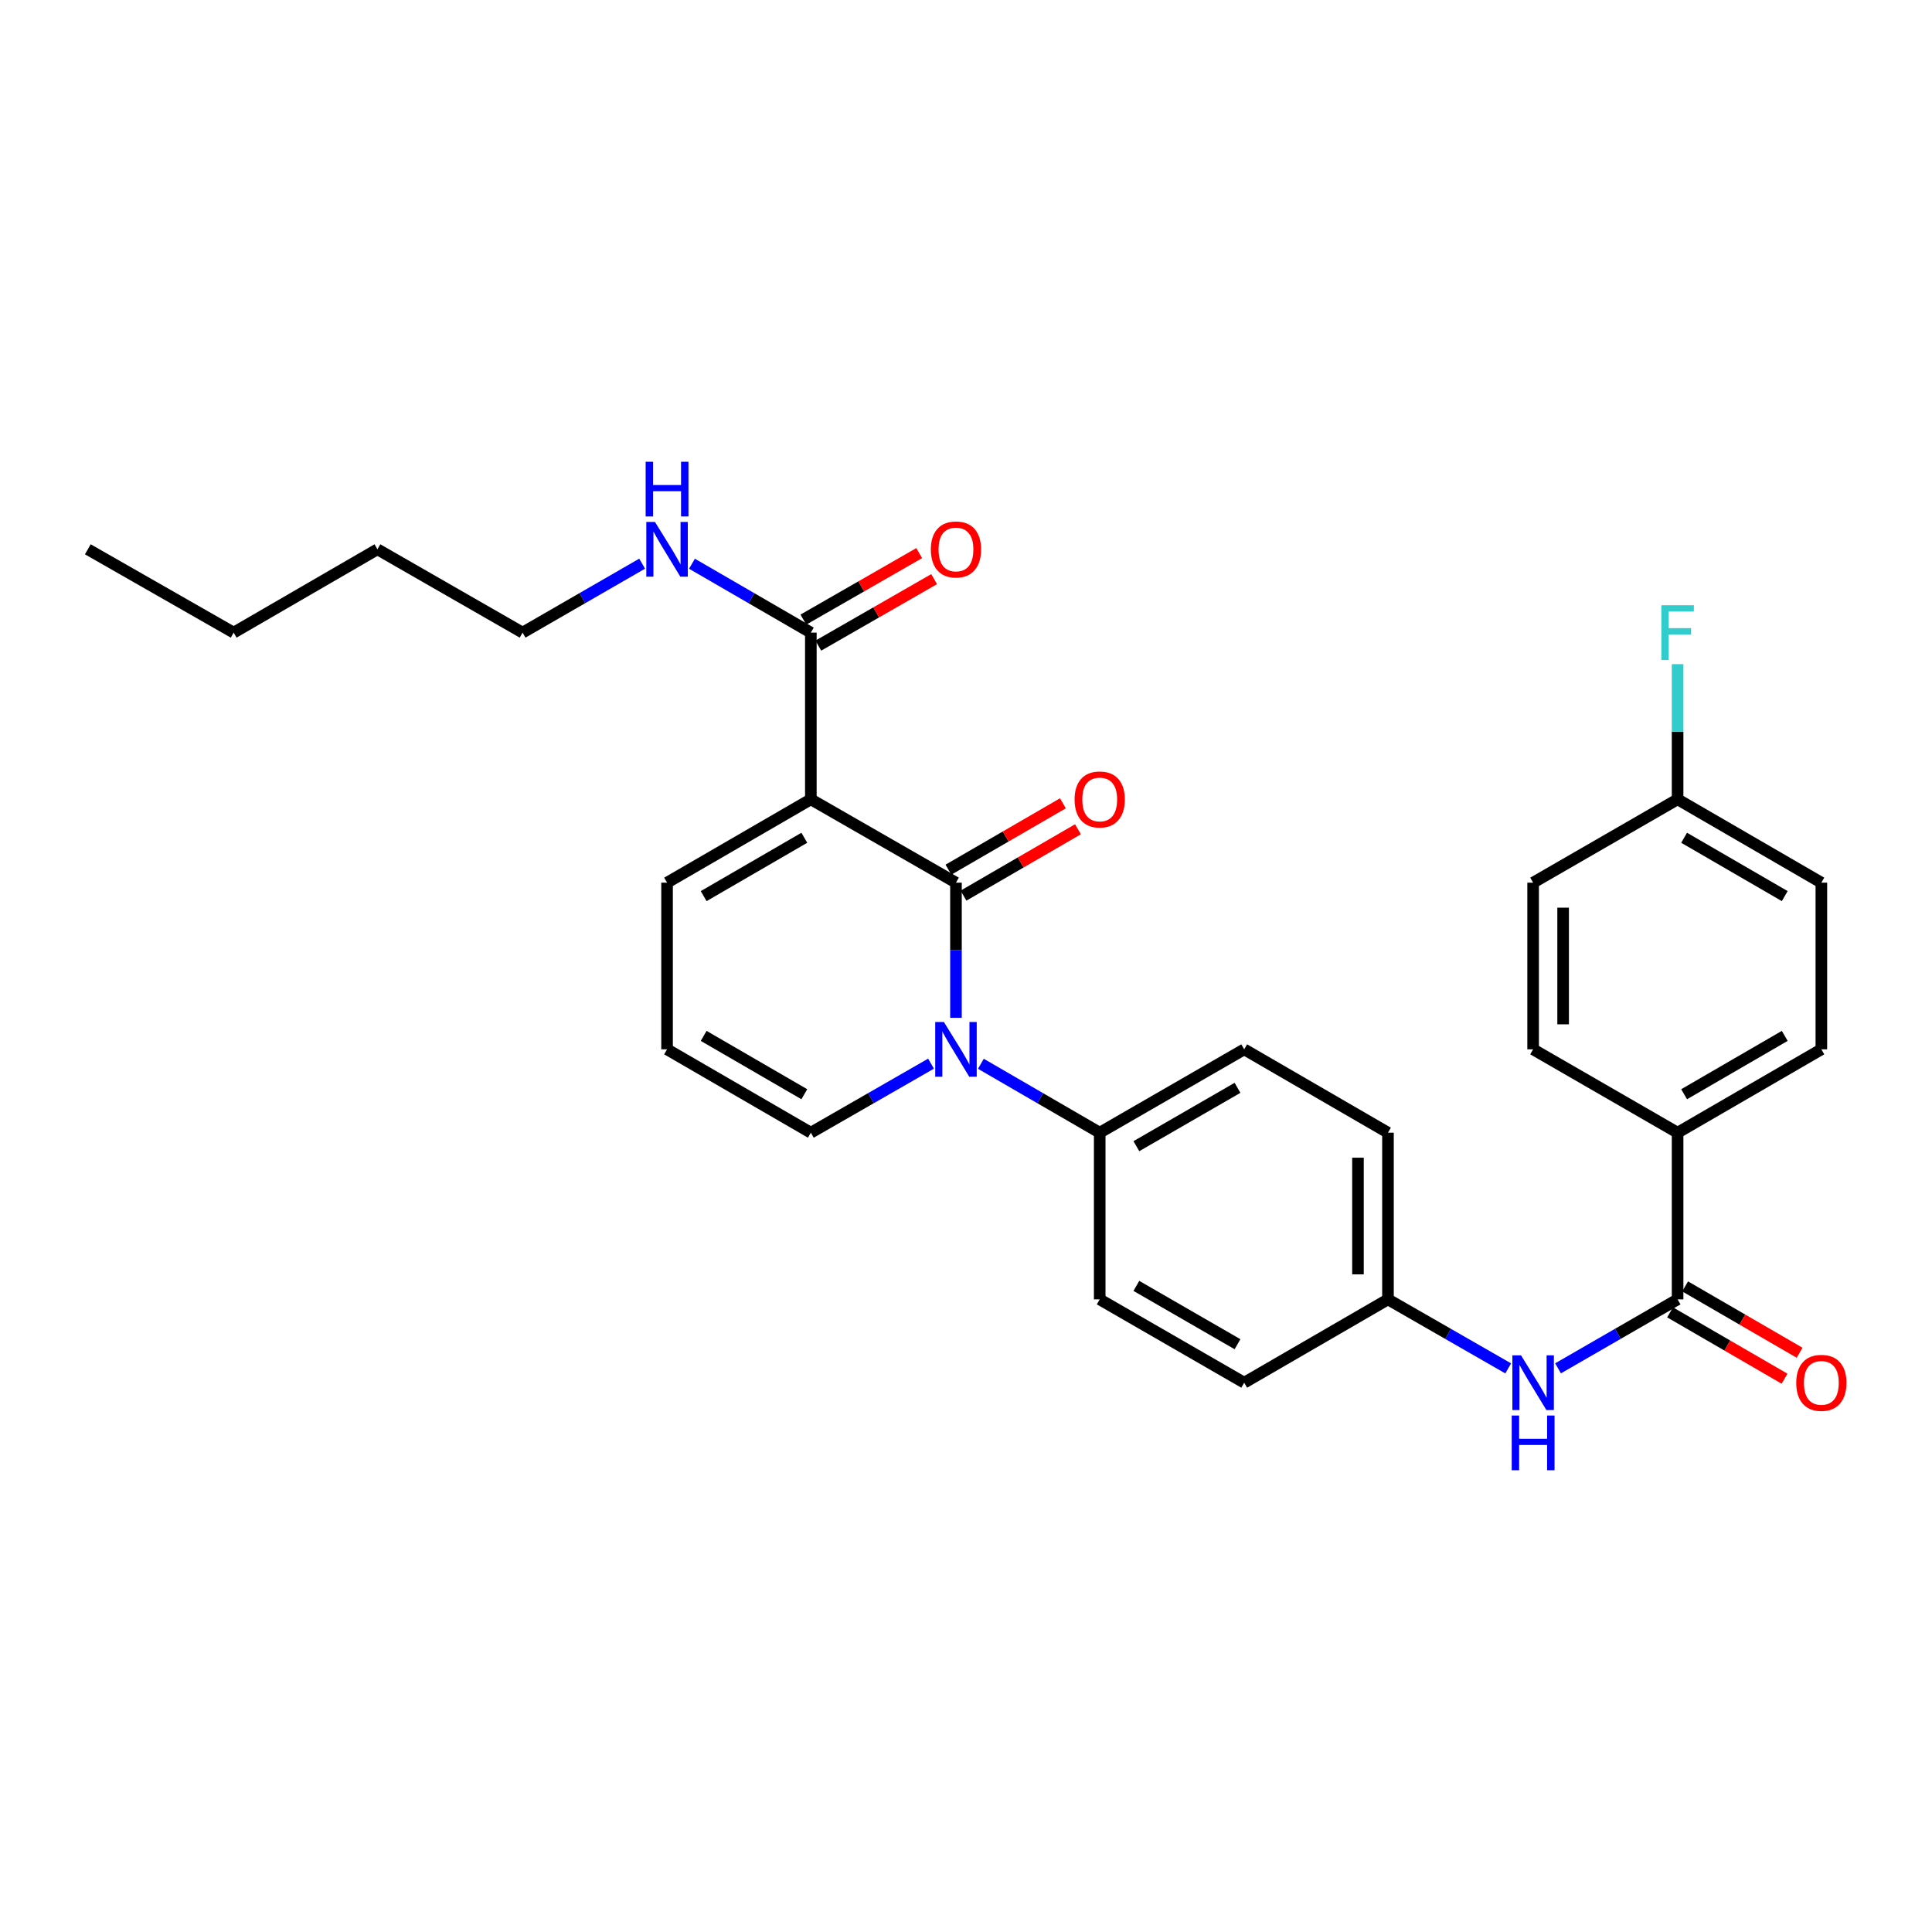 <?xml version='1.0' encoding='iso-8859-1'?>
<svg version='1.1' baseProfile='full'
              xmlns='http://www.w3.org/2000/svg'
                      xmlns:rdkit='http://www.rdkit.org/xml'
                      xmlns:xlink='http://www.w3.org/1999/xlink'
                  xml:space='preserve'
width='1000px' height='1000px' viewBox='0 0 1000 1000'>
<!-- END OF HEADER -->
<rect style='opacity:1.0;fill:#FFFFFF;stroke:none' width='1000' height='1000' x='0' y='0'> </rect>
<path class='bond-0' d='M 494.808,456.865 L 419.693,413.722' style='fill:none;fill-rule:evenodd;stroke:#000000;stroke-width:6px;stroke-linecap:butt;stroke-linejoin:miter;stroke-opacity:1' />
<path class='bond-1' d='M 494.808,456.865 L 494.808,491.842' style='fill:none;fill-rule:evenodd;stroke:#000000;stroke-width:6px;stroke-linecap:butt;stroke-linejoin:miter;stroke-opacity:1' />
<path class='bond-1' d='M 494.808,491.842 L 494.808,526.818' style='fill:none;fill-rule:evenodd;stroke:#0000FF;stroke-width:6px;stroke-linecap:butt;stroke-linejoin:miter;stroke-opacity:1' />
<path class='bond-8' d='M 498.703,463.582 L 528.327,446.403' style='fill:none;fill-rule:evenodd;stroke:#000000;stroke-width:6px;stroke-linecap:butt;stroke-linejoin:miter;stroke-opacity:1' />
<path class='bond-8' d='M 528.327,446.403 L 557.952,429.224' style='fill:none;fill-rule:evenodd;stroke:#FF0000;stroke-width:6px;stroke-linecap:butt;stroke-linejoin:miter;stroke-opacity:1' />
<path class='bond-8' d='M 490.913,450.148 L 520.537,432.969' style='fill:none;fill-rule:evenodd;stroke:#000000;stroke-width:6px;stroke-linecap:butt;stroke-linejoin:miter;stroke-opacity:1' />
<path class='bond-8' d='M 520.537,432.969 L 550.162,415.79' style='fill:none;fill-rule:evenodd;stroke:#FF0000;stroke-width:6px;stroke-linecap:butt;stroke-linejoin:miter;stroke-opacity:1' />
<path class='bond-2' d='M 419.693,413.722 L 419.693,327.443' style='fill:none;fill-rule:evenodd;stroke:#000000;stroke-width:6px;stroke-linecap:butt;stroke-linejoin:miter;stroke-opacity:1' />
<path class='bond-6' d='M 419.693,413.722 L 345.268,456.865' style='fill:none;fill-rule:evenodd;stroke:#000000;stroke-width:6px;stroke-linecap:butt;stroke-linejoin:miter;stroke-opacity:1' />
<path class='bond-6' d='M 416.317,433.628 L 364.22,463.828' style='fill:none;fill-rule:evenodd;stroke:#000000;stroke-width:6px;stroke-linecap:butt;stroke-linejoin:miter;stroke-opacity:1' />
<path class='bond-5' d='M 507.698,550.61 L 538.453,568.444' style='fill:none;fill-rule:evenodd;stroke:#0000FF;stroke-width:6px;stroke-linecap:butt;stroke-linejoin:miter;stroke-opacity:1' />
<path class='bond-5' d='M 538.453,568.444 L 569.207,586.278' style='fill:none;fill-rule:evenodd;stroke:#000000;stroke-width:6px;stroke-linecap:butt;stroke-linejoin:miter;stroke-opacity:1' />
<path class='bond-7' d='M 481.902,550.547 L 450.798,568.413' style='fill:none;fill-rule:evenodd;stroke:#0000FF;stroke-width:6px;stroke-linecap:butt;stroke-linejoin:miter;stroke-opacity:1' />
<path class='bond-7' d='M 450.798,568.413 L 419.693,586.278' style='fill:none;fill-rule:evenodd;stroke:#000000;stroke-width:6px;stroke-linecap:butt;stroke-linejoin:miter;stroke-opacity:1' />
<path class='bond-12' d='M 423.559,334.177 L 453.534,316.967' style='fill:none;fill-rule:evenodd;stroke:#000000;stroke-width:6px;stroke-linecap:butt;stroke-linejoin:miter;stroke-opacity:1' />
<path class='bond-12' d='M 453.534,316.967 L 483.508,299.757' style='fill:none;fill-rule:evenodd;stroke:#FF0000;stroke-width:6px;stroke-linecap:butt;stroke-linejoin:miter;stroke-opacity:1' />
<path class='bond-12' d='M 415.827,320.71 L 445.802,303.5' style='fill:none;fill-rule:evenodd;stroke:#000000;stroke-width:6px;stroke-linecap:butt;stroke-linejoin:miter;stroke-opacity:1' />
<path class='bond-12' d='M 445.802,303.5 L 475.777,286.29' style='fill:none;fill-rule:evenodd;stroke:#FF0000;stroke-width:6px;stroke-linecap:butt;stroke-linejoin:miter;stroke-opacity:1' />
<path class='bond-13' d='M 419.693,327.443 L 388.926,309.615' style='fill:none;fill-rule:evenodd;stroke:#000000;stroke-width:6px;stroke-linecap:butt;stroke-linejoin:miter;stroke-opacity:1' />
<path class='bond-13' d='M 388.926,309.615 L 358.158,291.786' style='fill:none;fill-rule:evenodd;stroke:#0000FF;stroke-width:6px;stroke-linecap:butt;stroke-linejoin:miter;stroke-opacity:1' />
<path class='bond-3' d='M 868.322,672.557 L 837.381,690.401' style='fill:none;fill-rule:evenodd;stroke:#000000;stroke-width:6px;stroke-linecap:butt;stroke-linejoin:miter;stroke-opacity:1' />
<path class='bond-3' d='M 837.381,690.401 L 806.441,708.245' style='fill:none;fill-rule:evenodd;stroke:#0000FF;stroke-width:6px;stroke-linecap:butt;stroke-linejoin:miter;stroke-opacity:1' />
<path class='bond-9' d='M 868.322,672.557 L 868.322,586.278' style='fill:none;fill-rule:evenodd;stroke:#000000;stroke-width:6px;stroke-linecap:butt;stroke-linejoin:miter;stroke-opacity:1' />
<path class='bond-11' d='M 864.428,679.274 L 894.057,696.447' style='fill:none;fill-rule:evenodd;stroke:#000000;stroke-width:6px;stroke-linecap:butt;stroke-linejoin:miter;stroke-opacity:1' />
<path class='bond-11' d='M 894.057,696.447 L 923.686,713.62' style='fill:none;fill-rule:evenodd;stroke:#FF0000;stroke-width:6px;stroke-linecap:butt;stroke-linejoin:miter;stroke-opacity:1' />
<path class='bond-11' d='M 872.215,665.839 L 901.844,683.012' style='fill:none;fill-rule:evenodd;stroke:#000000;stroke-width:6px;stroke-linecap:butt;stroke-linejoin:miter;stroke-opacity:1' />
<path class='bond-11' d='M 901.844,683.012 L 931.473,700.185' style='fill:none;fill-rule:evenodd;stroke:#FF0000;stroke-width:6px;stroke-linecap:butt;stroke-linejoin:miter;stroke-opacity:1' />
<path class='bond-4' d='M 780.637,708.275 L 749.524,690.416' style='fill:none;fill-rule:evenodd;stroke:#0000FF;stroke-width:6px;stroke-linecap:butt;stroke-linejoin:miter;stroke-opacity:1' />
<path class='bond-4' d='M 749.524,690.416 L 718.411,672.557' style='fill:none;fill-rule:evenodd;stroke:#000000;stroke-width:6px;stroke-linecap:butt;stroke-linejoin:miter;stroke-opacity:1' />
<path class='bond-14' d='M 569.207,586.278 L 643.994,543.135' style='fill:none;fill-rule:evenodd;stroke:#000000;stroke-width:6px;stroke-linecap:butt;stroke-linejoin:miter;stroke-opacity:1' />
<path class='bond-14' d='M 588.185,593.258 L 640.536,563.057' style='fill:none;fill-rule:evenodd;stroke:#000000;stroke-width:6px;stroke-linecap:butt;stroke-linejoin:miter;stroke-opacity:1' />
<path class='bond-15' d='M 569.207,586.278 L 569.207,672.557' style='fill:none;fill-rule:evenodd;stroke:#000000;stroke-width:6px;stroke-linecap:butt;stroke-linejoin:miter;stroke-opacity:1' />
<path class='bond-29' d='M 345.268,456.865 L 345.268,543.135' style='fill:none;fill-rule:evenodd;stroke:#000000;stroke-width:6px;stroke-linecap:butt;stroke-linejoin:miter;stroke-opacity:1' />
<path class='bond-10' d='M 419.693,586.278 L 345.268,543.135' style='fill:none;fill-rule:evenodd;stroke:#000000;stroke-width:6px;stroke-linecap:butt;stroke-linejoin:miter;stroke-opacity:1' />
<path class='bond-10' d='M 416.317,566.372 L 364.22,536.172' style='fill:none;fill-rule:evenodd;stroke:#000000;stroke-width:6px;stroke-linecap:butt;stroke-linejoin:miter;stroke-opacity:1' />
<path class='bond-16' d='M 868.322,586.278 L 942.729,543.135' style='fill:none;fill-rule:evenodd;stroke:#000000;stroke-width:6px;stroke-linecap:butt;stroke-linejoin:miter;stroke-opacity:1' />
<path class='bond-16' d='M 871.694,566.373 L 923.779,536.173' style='fill:none;fill-rule:evenodd;stroke:#000000;stroke-width:6px;stroke-linecap:butt;stroke-linejoin:miter;stroke-opacity:1' />
<path class='bond-17' d='M 868.322,586.278 L 793.543,543.135' style='fill:none;fill-rule:evenodd;stroke:#000000;stroke-width:6px;stroke-linecap:butt;stroke-linejoin:miter;stroke-opacity:1' />
<path class='bond-25' d='M 332.37,291.755 L 301.43,309.599' style='fill:none;fill-rule:evenodd;stroke:#0000FF;stroke-width:6px;stroke-linecap:butt;stroke-linejoin:miter;stroke-opacity:1' />
<path class='bond-25' d='M 301.43,309.599 L 270.489,327.443' style='fill:none;fill-rule:evenodd;stroke:#000000;stroke-width:6px;stroke-linecap:butt;stroke-linejoin:miter;stroke-opacity:1' />
<path class='bond-20' d='M 643.994,543.135 L 718.411,586.278' style='fill:none;fill-rule:evenodd;stroke:#000000;stroke-width:6px;stroke-linecap:butt;stroke-linejoin:miter;stroke-opacity:1' />
<path class='bond-21' d='M 569.207,672.557 L 643.994,715.683' style='fill:none;fill-rule:evenodd;stroke:#000000;stroke-width:6px;stroke-linecap:butt;stroke-linejoin:miter;stroke-opacity:1' />
<path class='bond-21' d='M 588.182,665.574 L 640.533,695.762' style='fill:none;fill-rule:evenodd;stroke:#000000;stroke-width:6px;stroke-linecap:butt;stroke-linejoin:miter;stroke-opacity:1' />
<path class='bond-23' d='M 942.729,543.135 L 942.729,456.865' style='fill:none;fill-rule:evenodd;stroke:#000000;stroke-width:6px;stroke-linecap:butt;stroke-linejoin:miter;stroke-opacity:1' />
<path class='bond-22' d='M 793.543,543.135 L 793.543,456.865' style='fill:none;fill-rule:evenodd;stroke:#000000;stroke-width:6px;stroke-linecap:butt;stroke-linejoin:miter;stroke-opacity:1' />
<path class='bond-22' d='M 809.071,530.194 L 809.071,469.806' style='fill:none;fill-rule:evenodd;stroke:#000000;stroke-width:6px;stroke-linecap:butt;stroke-linejoin:miter;stroke-opacity:1' />
<path class='bond-18' d='M 718.411,672.557 L 643.994,715.683' style='fill:none;fill-rule:evenodd;stroke:#000000;stroke-width:6px;stroke-linecap:butt;stroke-linejoin:miter;stroke-opacity:1' />
<path class='bond-30' d='M 718.411,672.557 L 718.411,586.278' style='fill:none;fill-rule:evenodd;stroke:#000000;stroke-width:6px;stroke-linecap:butt;stroke-linejoin:miter;stroke-opacity:1' />
<path class='bond-30' d='M 702.882,659.615 L 702.882,599.22' style='fill:none;fill-rule:evenodd;stroke:#000000;stroke-width:6px;stroke-linecap:butt;stroke-linejoin:miter;stroke-opacity:1' />
<path class='bond-19' d='M 868.322,413.722 L 793.543,456.865' style='fill:none;fill-rule:evenodd;stroke:#000000;stroke-width:6px;stroke-linecap:butt;stroke-linejoin:miter;stroke-opacity:1' />
<path class='bond-24' d='M 868.322,413.722 L 868.322,378.741' style='fill:none;fill-rule:evenodd;stroke:#000000;stroke-width:6px;stroke-linecap:butt;stroke-linejoin:miter;stroke-opacity:1' />
<path class='bond-24' d='M 868.322,378.741 L 868.322,343.76' style='fill:none;fill-rule:evenodd;stroke:#33CCCC;stroke-width:6px;stroke-linecap:butt;stroke-linejoin:miter;stroke-opacity:1' />
<path class='bond-31' d='M 868.322,413.722 L 942.729,456.865' style='fill:none;fill-rule:evenodd;stroke:#000000;stroke-width:6px;stroke-linecap:butt;stroke-linejoin:miter;stroke-opacity:1' />
<path class='bond-31' d='M 871.694,433.627 L 923.779,463.827' style='fill:none;fill-rule:evenodd;stroke:#000000;stroke-width:6px;stroke-linecap:butt;stroke-linejoin:miter;stroke-opacity:1' />
<path class='bond-26' d='M 270.489,327.443 L 195.357,284.317' style='fill:none;fill-rule:evenodd;stroke:#000000;stroke-width:6px;stroke-linecap:butt;stroke-linejoin:miter;stroke-opacity:1' />
<path class='bond-27' d='M 195.357,284.317 L 120.941,327.443' style='fill:none;fill-rule:evenodd;stroke:#000000;stroke-width:6px;stroke-linecap:butt;stroke-linejoin:miter;stroke-opacity:1' />
<path class='bond-28' d='M 120.941,327.443 L 45.455,284.317' style='fill:none;fill-rule:evenodd;stroke:#000000;stroke-width:6px;stroke-linecap:butt;stroke-linejoin:miter;stroke-opacity:1' />
<path  class='atom-2' d='M 488.548 528.975
L 497.828 543.975
Q 498.748 545.455, 500.228 548.135
Q 501.708 550.815, 501.788 550.975
L 501.788 528.975
L 505.548 528.975
L 505.548 557.295
L 501.668 557.295
L 491.708 540.895
Q 490.548 538.975, 489.308 536.775
Q 488.108 534.575, 487.748 533.895
L 487.748 557.295
L 484.068 557.295
L 484.068 528.975
L 488.548 528.975
' fill='#0000FF'/>
<path  class='atom-5' d='M 787.283 701.523
L 796.563 716.523
Q 797.483 718.003, 798.963 720.683
Q 800.443 723.363, 800.523 723.523
L 800.523 701.523
L 804.283 701.523
L 804.283 729.843
L 800.403 729.843
L 790.443 713.443
Q 789.283 711.523, 788.043 709.323
Q 786.843 707.123, 786.483 706.443
L 786.483 729.843
L 782.803 729.843
L 782.803 701.523
L 787.283 701.523
' fill='#0000FF'/>
<path  class='atom-5' d='M 782.463 732.675
L 786.303 732.675
L 786.303 744.715
L 800.783 744.715
L 800.783 732.675
L 804.623 732.675
L 804.623 760.995
L 800.783 760.995
L 800.783 747.915
L 786.303 747.915
L 786.303 760.995
L 782.463 760.995
L 782.463 732.675
' fill='#0000FF'/>
<path  class='atom-9' d='M 556.207 413.802
Q 556.207 407.002, 559.567 403.202
Q 562.927 399.402, 569.207 399.402
Q 575.487 399.402, 578.847 403.202
Q 582.207 407.002, 582.207 413.802
Q 582.207 420.682, 578.807 424.602
Q 575.407 428.482, 569.207 428.482
Q 562.967 428.482, 559.567 424.602
Q 556.207 420.722, 556.207 413.802
M 569.207 425.282
Q 573.527 425.282, 575.847 422.402
Q 578.207 419.482, 578.207 413.802
Q 578.207 408.242, 575.847 405.442
Q 573.527 402.602, 569.207 402.602
Q 564.887 402.602, 562.527 405.402
Q 560.207 408.202, 560.207 413.802
Q 560.207 419.522, 562.527 422.402
Q 564.887 425.282, 569.207 425.282
' fill='#FF0000'/>
<path  class='atom-12' d='M 929.729 715.763
Q 929.729 708.963, 933.089 705.163
Q 936.449 701.363, 942.729 701.363
Q 949.009 701.363, 952.369 705.163
Q 955.729 708.963, 955.729 715.763
Q 955.729 722.643, 952.329 726.563
Q 948.929 730.443, 942.729 730.443
Q 936.489 730.443, 933.089 726.563
Q 929.729 722.683, 929.729 715.763
M 942.729 727.243
Q 947.049 727.243, 949.369 724.363
Q 951.729 721.443, 951.729 715.763
Q 951.729 710.203, 949.369 707.403
Q 947.049 704.563, 942.729 704.563
Q 938.409 704.563, 936.049 707.363
Q 933.729 710.163, 933.729 715.763
Q 933.729 721.483, 936.049 724.363
Q 938.409 727.243, 942.729 727.243
' fill='#FF0000'/>
<path  class='atom-13' d='M 481.808 284.397
Q 481.808 277.597, 485.168 273.797
Q 488.528 269.997, 494.808 269.997
Q 501.088 269.997, 504.448 273.797
Q 507.808 277.597, 507.808 284.397
Q 507.808 291.277, 504.408 295.197
Q 501.008 299.077, 494.808 299.077
Q 488.568 299.077, 485.168 295.197
Q 481.808 291.317, 481.808 284.397
M 494.808 295.877
Q 499.128 295.877, 501.448 292.997
Q 503.808 290.077, 503.808 284.397
Q 503.808 278.837, 501.448 276.037
Q 499.128 273.197, 494.808 273.197
Q 490.488 273.197, 488.128 275.997
Q 485.808 278.797, 485.808 284.397
Q 485.808 290.117, 488.128 292.997
Q 490.488 295.877, 494.808 295.877
' fill='#FF0000'/>
<path  class='atom-14' d='M 339.008 270.157
L 348.288 285.157
Q 349.208 286.637, 350.688 289.317
Q 352.168 291.997, 352.248 292.157
L 352.248 270.157
L 356.008 270.157
L 356.008 298.477
L 352.128 298.477
L 342.168 282.077
Q 341.008 280.157, 339.768 277.957
Q 338.568 275.757, 338.208 275.077
L 338.208 298.477
L 334.528 298.477
L 334.528 270.157
L 339.008 270.157
' fill='#0000FF'/>
<path  class='atom-14' d='M 334.188 239.005
L 338.028 239.005
L 338.028 251.045
L 352.508 251.045
L 352.508 239.005
L 356.348 239.005
L 356.348 267.325
L 352.508 267.325
L 352.508 254.245
L 338.028 254.245
L 338.028 267.325
L 334.188 267.325
L 334.188 239.005
' fill='#0000FF'/>
<path  class='atom-25' d='M 859.902 313.283
L 876.742 313.283
L 876.742 316.523
L 863.702 316.523
L 863.702 325.123
L 875.302 325.123
L 875.302 328.403
L 863.702 328.403
L 863.702 341.603
L 859.902 341.603
L 859.902 313.283
' fill='#33CCCC'/>
</svg>
